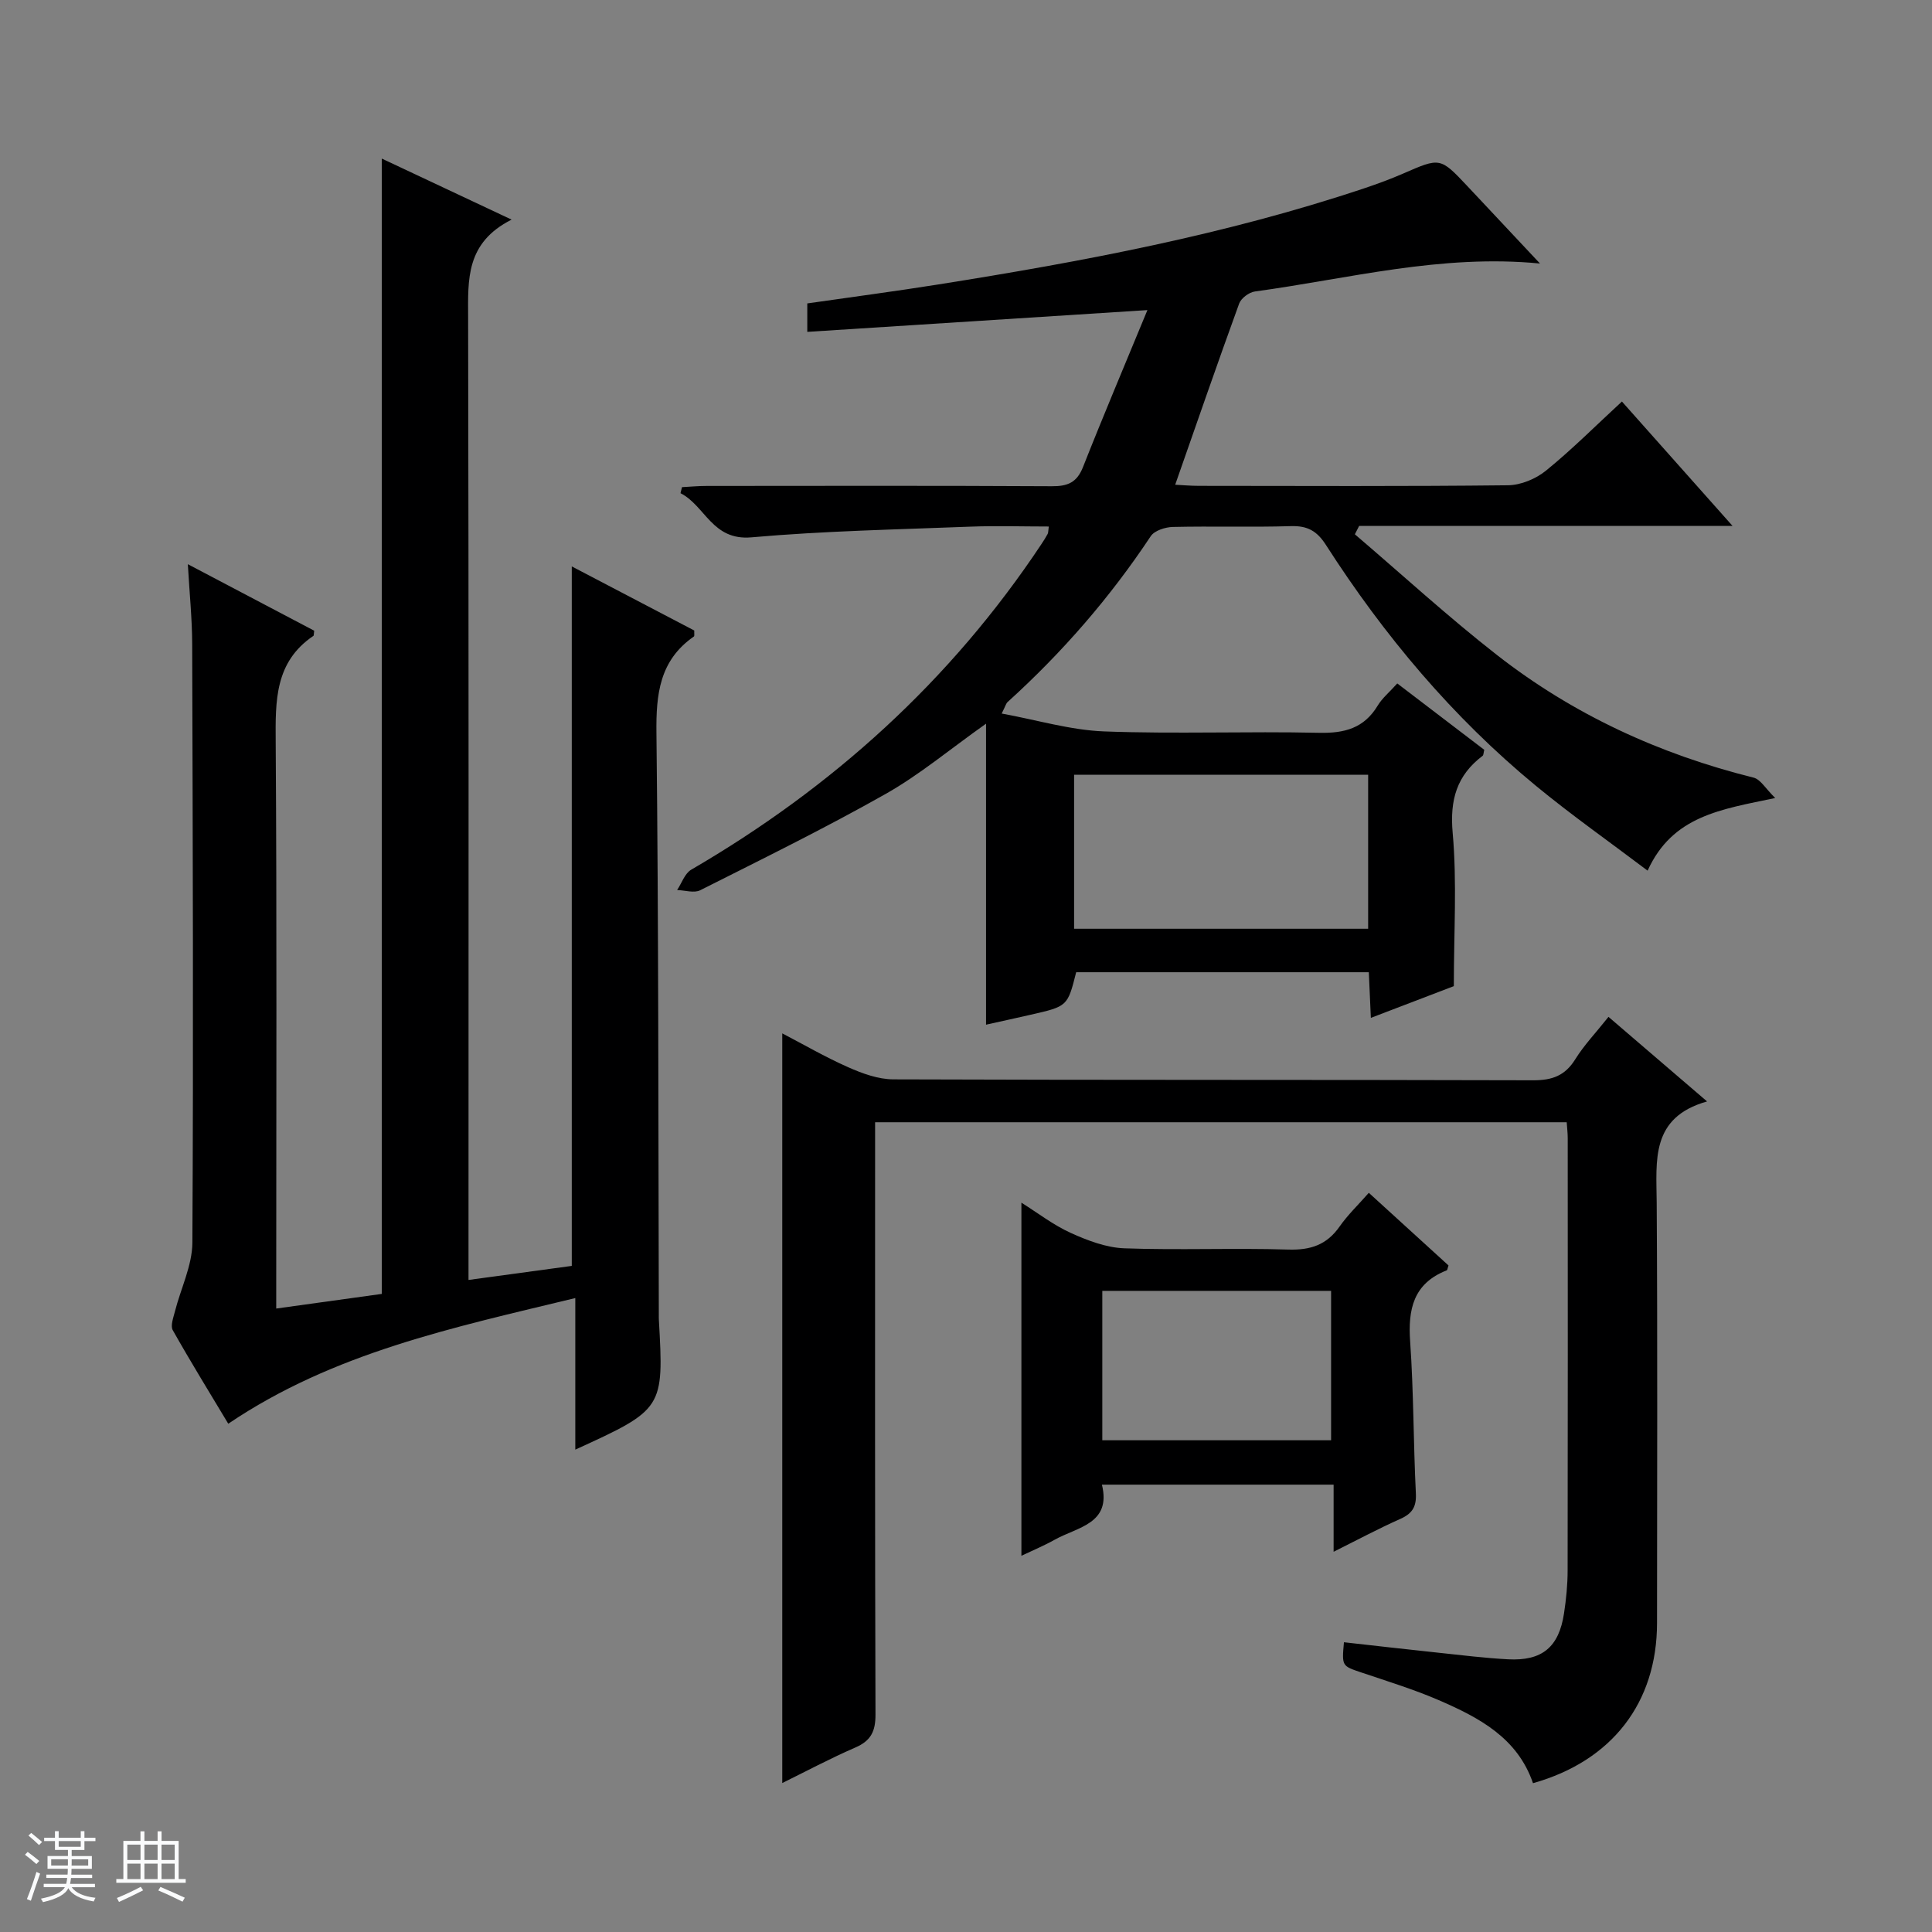 <svg enable-background="new 0 0 400 400" viewBox="0 0 400 400" xmlns="http://www.w3.org/2000/svg"><rect x="0" y="0" width="400" height="400" fill="#808080" stroke="none"/><path d="m5.17 384 .56-.58c.85.61 1.65 1.24 2.4 1.87l-.59.64c-.84-.73-1.63-1.38-2.37-1.93m1.22 9.53-.82-.34c.71-1.76 1.37-3.64 1.98-5.63.24.13.5.25.76.36-.6 1.67-1.24 3.54-1.92 5.61m-.5-13.5.57-.54c.56.44 1.31 1.06 2.26 1.87l-.64.64c-.68-.66-1.41-1.32-2.19-1.97m3.25.46h2.24v-1.36h.77v1.36h4.57v-1.36h.76v1.36h2.28v.69h-2.28v1.84h-2.64v1.26h4.18v2.64h-4.21c0 .45-.02.86-.05 1.21h4.32v.69h-4.38c-.04.34-.1.75-.19 1.22h5.15v.69h-4.82c.87 1.19 2.51 1.92 4.93 2.19-.17.31-.3.57-.37.76-2.77-.49-4.52-1.41-5.26-2.76-.56 1.26-2.3 2.23-5.24 2.9-.12-.24-.26-.48-.43-.72 2.73-.55 4.38-1.34 4.96-2.38h-4.38v-.69h4.65c.1-.38.17-.79.21-1.22h-4.32v-.69h4.4c.03-.34.05-.75.05-1.21h-4.2v-2.64h4.23v-1.26h-2.69v-1.84h-2.24zm1.46 4.46v1.29h3.45c.01-.4.02-.57.01-.53v-.32-.45h-3.46zm1.55-2.59h4.57v-1.19h-4.57zm6.11 2.59h-3.42v.77c-.01.19-.01.37-.02.53h3.44z" fill="#fafbfc"/><path d="m32.63 379.16h.82v1.98h3.54v7.89h1.46v.78h-14.37v-.78h1.46v-7.89h3.54v-1.98h.82v1.98h2.73zm-3.49 11.48.5.73c-1.61.82-3.28 1.63-5 2.41-.13-.27-.28-.55-.44-.82 1.75-.72 3.4-1.49 4.94-2.32m-2.78-5.55h2.73v-3.18h-2.73zm0 3.95h2.73v-3.2h-2.73zm3.54-3.95h2.73v-3.18h-2.73zm0 3.95h2.73v-3.2h-2.73zm7.89 4.68c-1.84-.92-3.51-1.7-5.02-2.32l.45-.73c1.89.8 3.57 1.55 5.04 2.23zm-1.62-11.81h-2.73v3.18h2.73zm-2.73 7.13h2.73v-3.2h-2.73v3.19z" fill="#fafbfc"/><g fill="#000001"><path d="m301 204.17c-5 1.91-10.72 4.1-17.18 6.57-.15-3.45-.28-6.32-.42-9.45-20.41 0-40.5 0-60.59 0-1.78 7.06-1.78 7.06-9.42 8.8-3.02.69-6.05 1.35-9.24 2.06 0-20.79 0-41.13 0-62.32-7.5 5.31-13.76 10.57-20.76 14.53-12.56 7.1-25.54 13.47-38.43 19.96-1.26.63-3.16 0-4.77-.05.96-1.43 1.58-3.43 2.92-4.21 29.25-17.02 53.72-39.13 72.5-67.4.46-.69.91-1.39 1.3-2.12.14-.26.1-.62.23-1.53-5.48 0-10.9-.18-16.3.03-15.1.59-30.23.88-45.27 2.21-8.14.72-9.54-6.54-14.68-9.14.1-.42.21-.83.31-1.25 1.69-.09 3.39-.25 5.08-.25 23.83-.02 47.66-.07 71.49.06 3.26.02 5.18-.75 6.45-3.96 4.19-10.62 8.65-21.13 13.34-32.51-24.11 1.55-47.16 3.02-70.42 4.51 0-2.6 0-4.04 0-5.89 9.14-1.32 18.16-2.5 27.15-3.93 29.84-4.74 59.5-10.31 88.24-19.93 2.68-.9 5.34-1.88 7.92-3 7.72-3.37 7.71-3.42 13.36 2.58 4.89 5.19 9.76 10.4 15.03 16.02-20.5-2-39.64 3.15-59.03 5.79-1.21.16-2.86 1.4-3.26 2.51-4.47 12.29-8.74 24.65-13.24 37.5 1.45.07 3.18.23 4.91.23 21.33.02 42.66.12 63.99-.12 2.67-.03 5.78-1.33 7.87-3.03 5.38-4.37 10.3-9.31 15.72-14.31 7.58 8.53 14.84 16.69 22.9 25.75-26.42 0-51.86 0-77.3 0-.3.58-.6 1.16-.89 1.74 9.79 8.36 19.29 17.08 29.42 24.99 15.78 12.33 33.67 20.55 53.13 25.39 1.44.36 2.49 2.28 4.48 4.22-11.2 2.36-21.25 3.65-26.42 15.04-7.88-5.96-15.74-11.48-23.13-17.57-17.24-14.2-31.45-31.13-43.48-49.88-1.85-2.88-3.81-3.98-7.21-3.88-8.16.25-16.33-.02-24.49.17-1.57.04-3.79.75-4.56 1.91-8.43 12.71-18.34 24.11-29.63 34.33-.34.3-.45.85-1.23 2.39 7.33 1.34 14.22 3.43 21.19 3.7 14.81.56 29.66-.05 44.49.29 5.31.12 9.35-.95 12.18-5.65.92-1.53 2.39-2.73 4.04-4.57 6.09 4.65 12.09 9.23 18.01 13.74-.16.63-.14 1.09-.34 1.24-5.35 4.06-6.81 9.09-6.2 15.95.91 10.21.24 20.56.24 31.74zm-17.74-11.88c0-11.09 0-21.52 0-31.89-20.55 0-40.76 0-60.88 0v31.89z"/><path d="m105.92 45.47c-9.52 4.8-9.02 12.42-9 20.25.14 64.32.08 128.64.08 192.95v6.33c7.59-1.03 14.59-1.98 21.38-2.91 0-48.38 0-96.3 0-144.82 8.56 4.48 17.02 8.91 25.36 13.27-.03.65.08 1.13-.08 1.24-7.11 4.94-7.85 11.92-7.75 20.01.45 40.15.38 80.3.49 120.45 0 .33-.01.67.01 1 1.05 18.39.95 18.56-17.3 26.89 0-10.44 0-20.59 0-31.38-25.32 6.13-50.05 11.29-71.85 26.02-3.81-6.35-7.78-12.79-11.49-19.37-.52-.92.13-2.61.45-3.89 1.21-4.76 3.58-9.49 3.61-14.24.23-41.32.08-82.64-.04-123.96-.02-5.26-.56-10.52-.9-16.5 9.19 4.84 17.77 9.35 26.16 13.77-.1.77-.07 1-.15 1.06-8.04 5.42-7.88 13.49-7.82 22 .25 36.99.11 73.98.11 110.97v6.31c7.9-1.1 15.07-2.09 21.85-3.03 0-78.55 0-156.61 0-235.06 8.24 3.86 16.85 7.92 26.88 12.64z"/><path d="m333.02 210.53c6.8 5.83 13.2 11.33 20.41 17.51-11.75 3.32-10.49 12.23-10.43 20.98.19 29 .08 58 .07 87-.01 16.5-9.31 28.57-25.68 33.17-3.22-9.42-11.22-13.61-19.55-17.21-5.17-2.23-10.6-3.89-15.95-5.7-4.06-1.37-4.09-1.3-3.64-6.27 6.53.73 13.05 1.48 19.58 2.17 4.79.51 9.57 1.1 14.38 1.36 7.06.38 10.54-2.51 11.6-9.49.45-2.95.75-5.95.75-8.93.05-29.83.03-59.66.02-89.5 0-.98-.12-1.96-.21-3.27-47.6 0-95.01 0-143.19 0v5.66c0 39-.05 78 .08 116.99.01 3.47-.96 5.41-4.16 6.8-5.27 2.29-10.34 5-15.14 7.36 0-51.89 0-103.44 0-155.21 4.31 2.24 8.86 4.89 13.65 7.01 2.93 1.3 6.22 2.5 9.36 2.51 44.16.16 88.33.06 132.49.19 3.91.01 6.58-.96 8.68-4.35 1.83-2.94 4.28-5.5 6.88-8.78z"/><path d="m276.11 321.28c0-4.98 0-9.25 0-13.9-16 0-31.72 0-47.97 0 2 8.14-5.08 8.76-9.81 11.42-2.14 1.2-4.43 2.15-6.86 3.31 0-24.39 0-48.38 0-73.11 3.41 2.14 6.62 4.63 10.23 6.27 3.48 1.57 7.34 3.04 11.08 3.18 11.31.41 22.64-.09 33.95.26 4.61.14 7.95-.97 10.61-4.76 1.7-2.43 3.89-4.52 6.06-6.99 5.59 5.09 11.07 10.09 16.5 15.04-.19.51-.21.95-.39 1.02-6.89 2.71-8.03 8.05-7.55 14.78.73 10.44.66 20.93 1.18 31.38.14 2.8-.75 4.19-3.23 5.3-4.51 2-8.87 4.34-13.8 6.8zm-47.89-23.09h47.37c0-10.62 0-20.83 0-30.93-15.99 0-31.57 0-47.37 0z"/></g></svg>